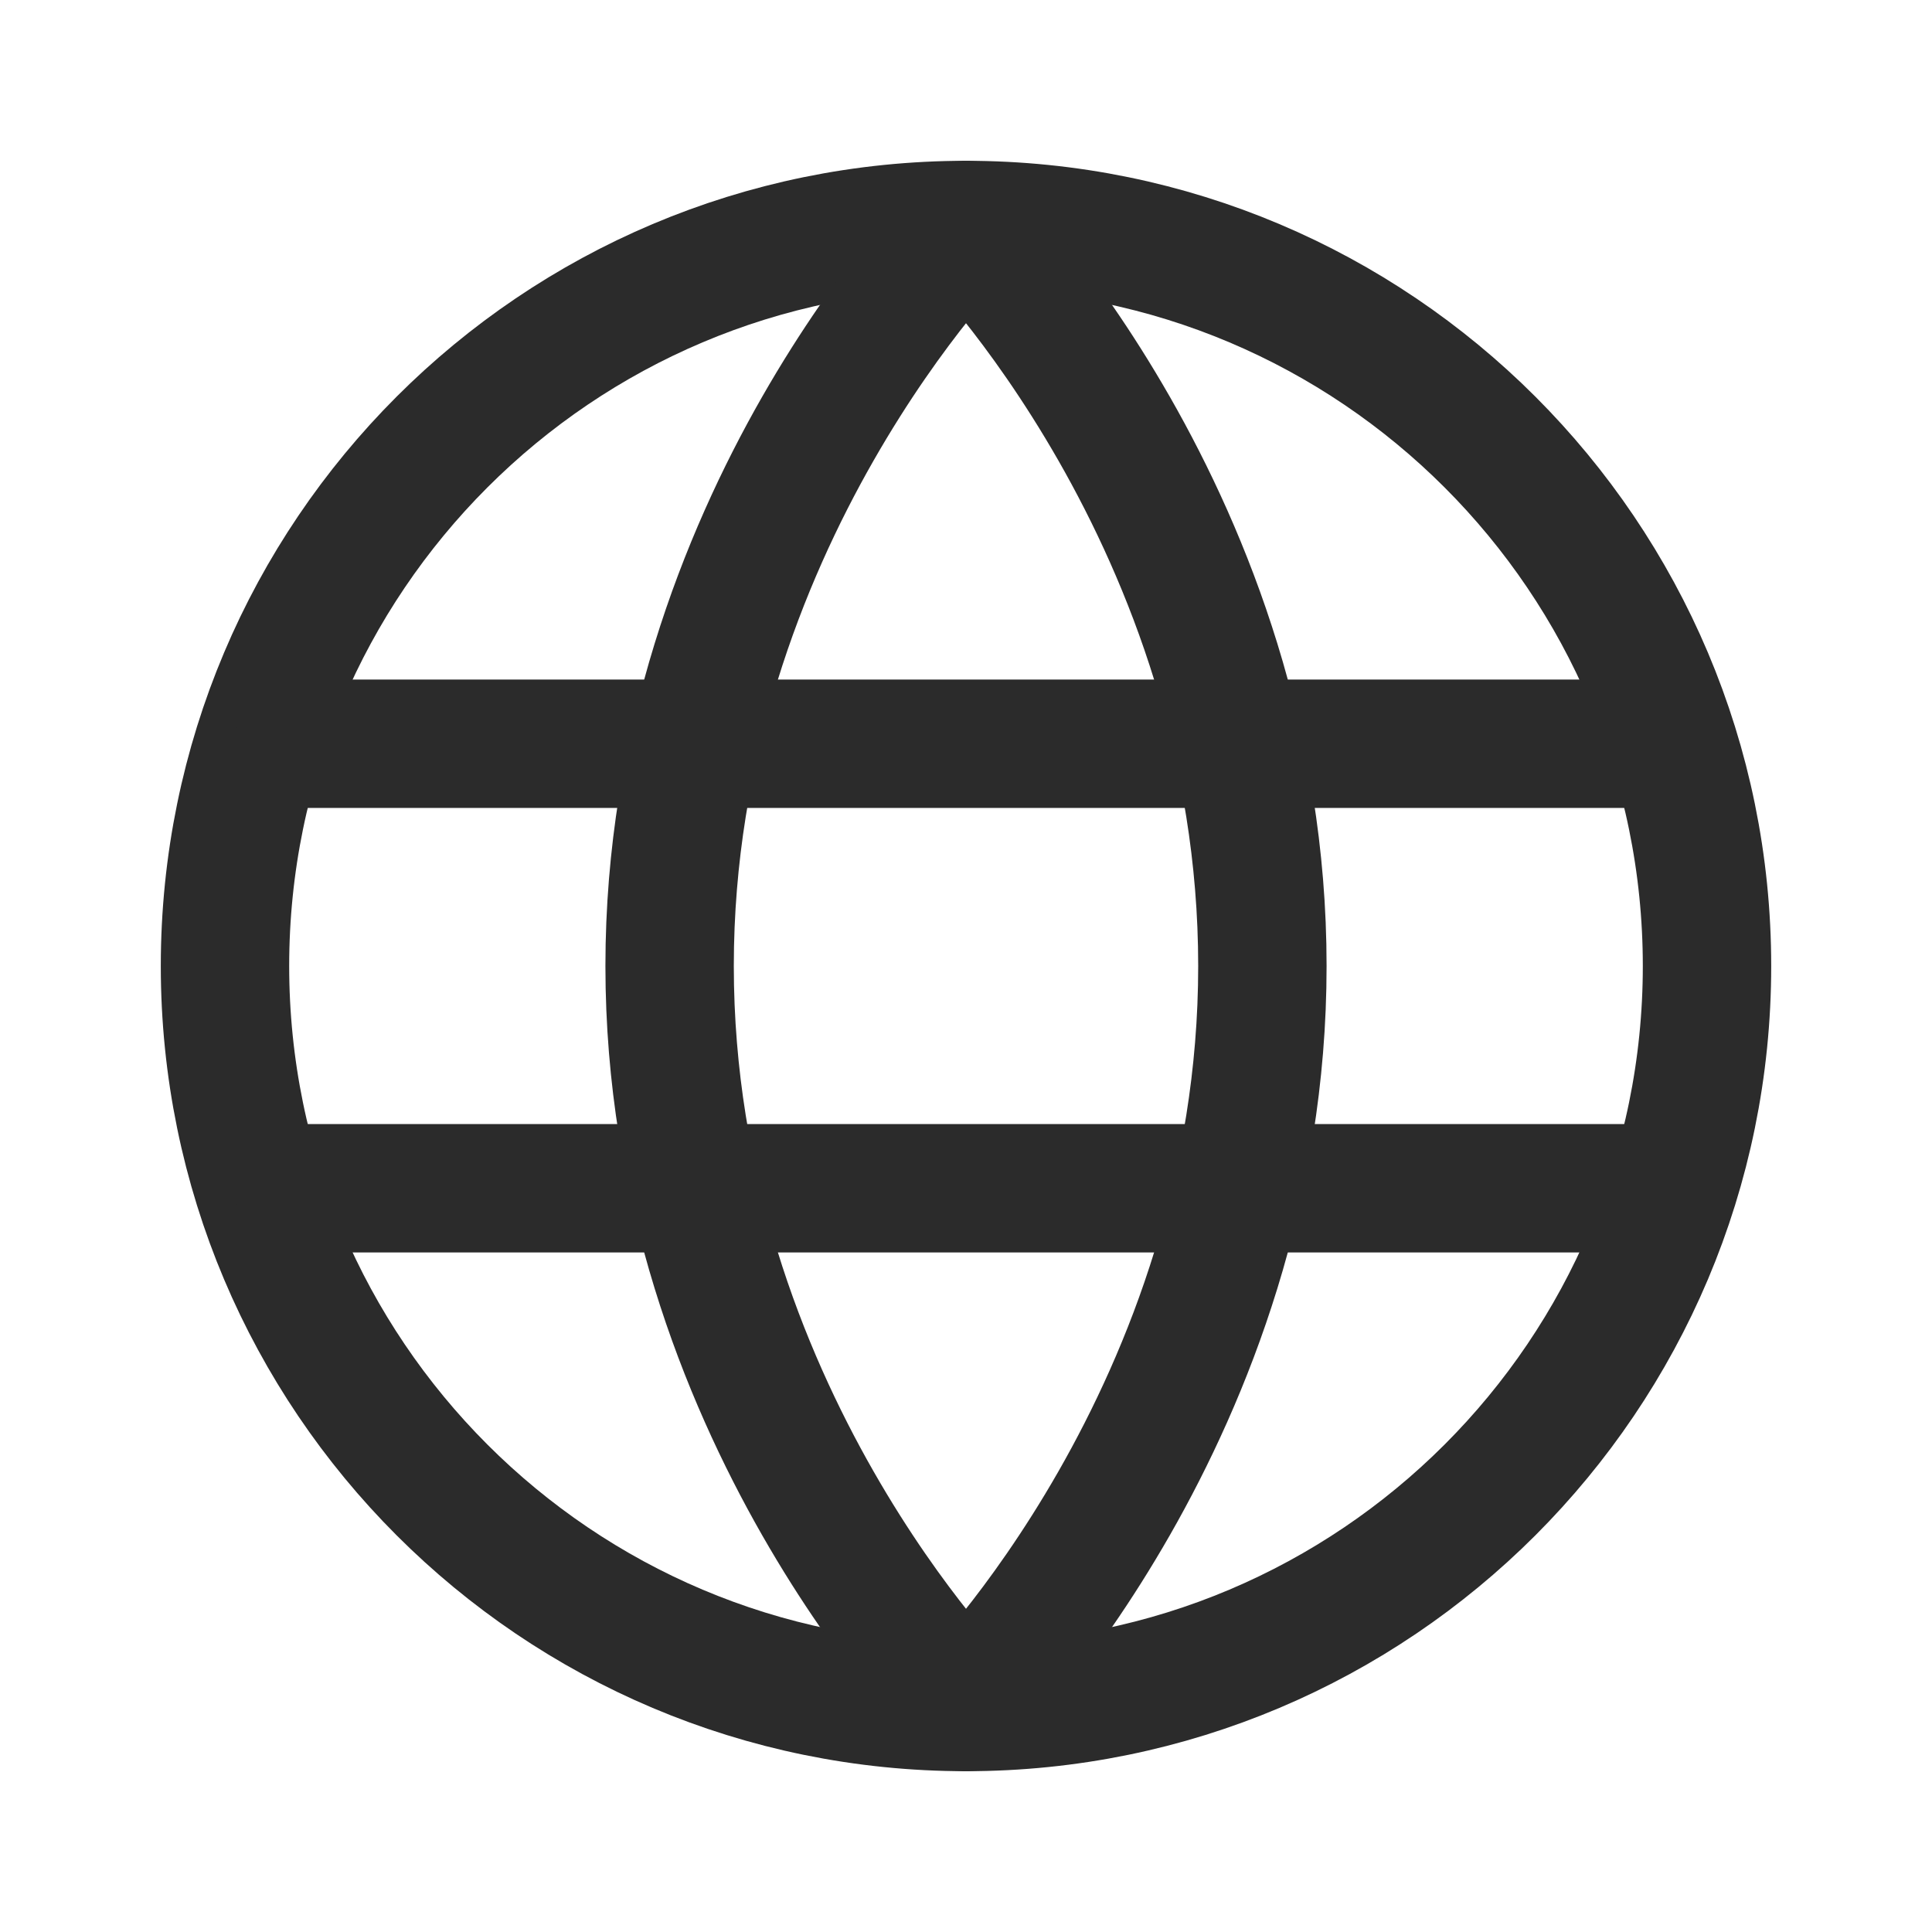 <svg width="22" height="22" viewBox="0 0 22 22" fill="none" xmlns="http://www.w3.org/2000/svg">
<path d="M11 19.438C15.66 19.438 19.438 15.66 19.438 11C19.438 6.34 15.66 2.562 11 2.562C6.34 2.562 2.562 6.34 2.562 11C2.562 15.66 6.34 19.438 11 19.438Z" stroke="#2B2B2B" stroke-width="1.462"/>
<path d="M7.625 11C7.625 16.062 11 19.438 11 19.438C11 19.438 14.375 16.062 14.375 11C14.375 5.938 11 2.562 11 2.562C11 2.562 7.625 5.938 7.625 11Z" stroke="#2B2B2B" stroke-width="1.462" stroke-linejoin="round"/>
<path d="M18.594 13.531H3.406" stroke="#2B2B2B" stroke-width="1.462" stroke-linecap="round" stroke-linejoin="round"/>
<path d="M18.594 8.469H3.406" stroke="#2B2B2B" stroke-width="1.462" stroke-linecap="round" stroke-linejoin="round"/>
</svg>
